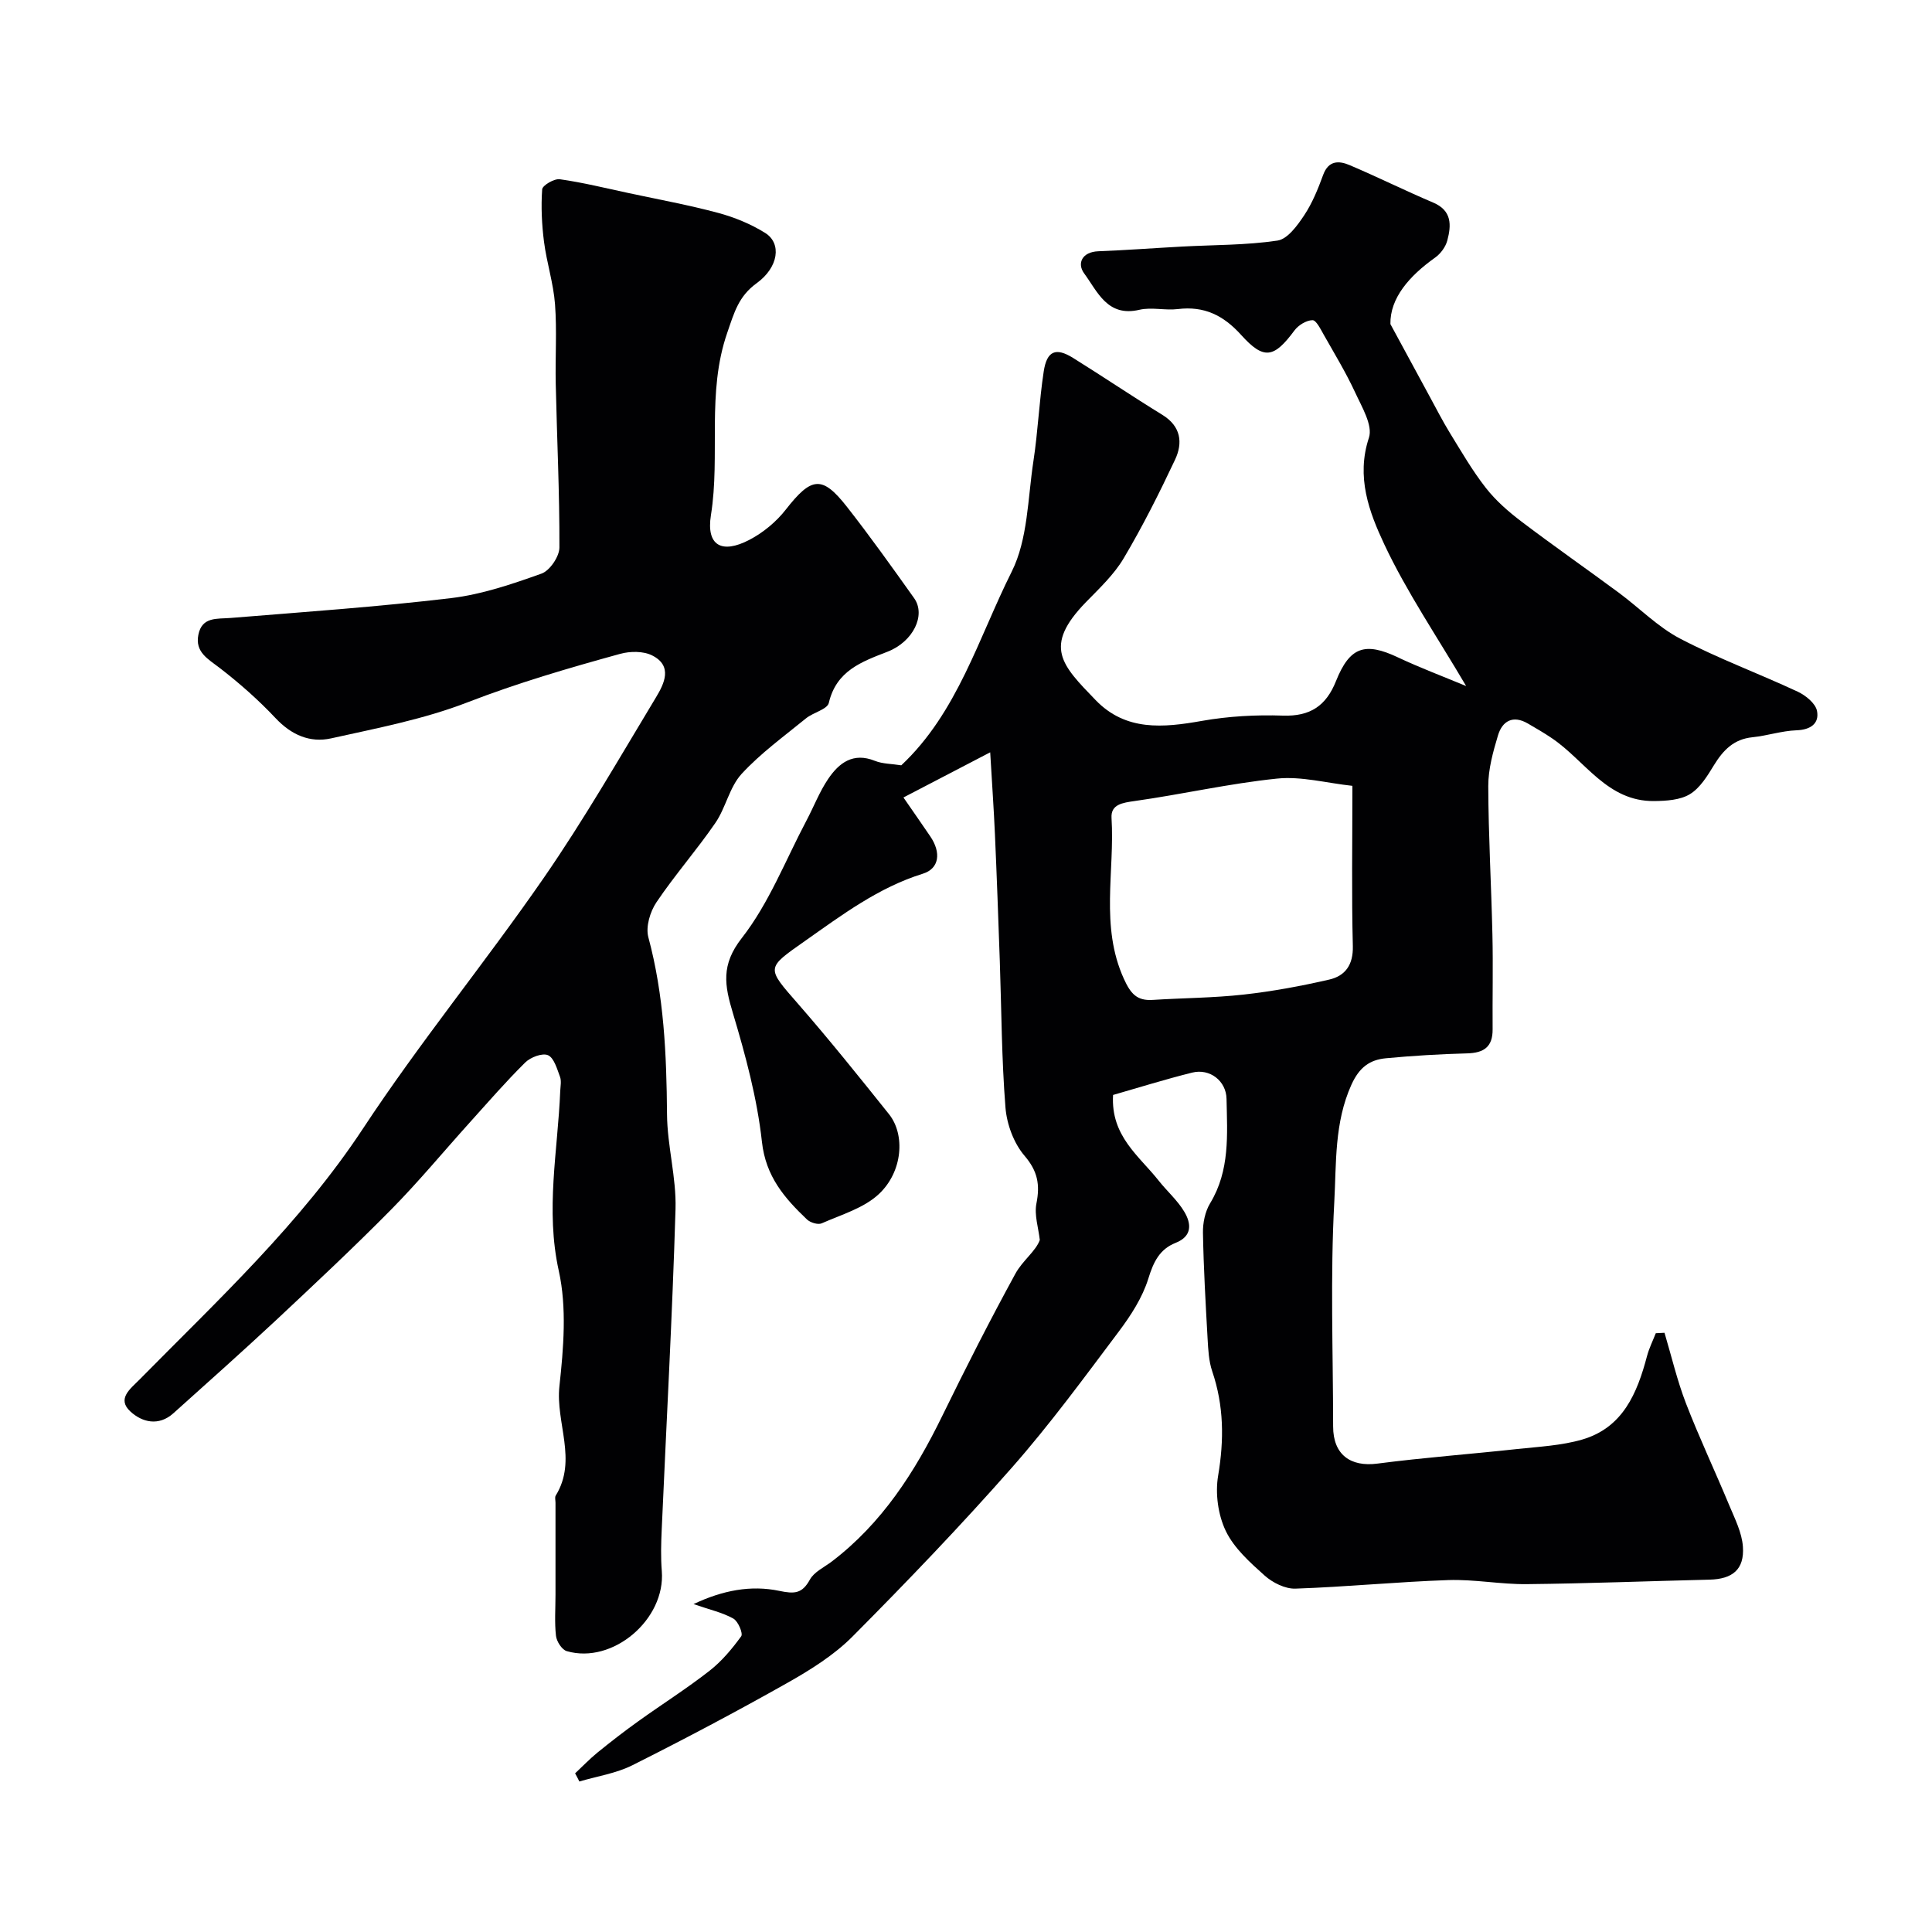 <svg enable-background="new 0 0 400 400" viewBox="0 0 400 400" xmlns="http://www.w3.org/2000/svg"><path d="m119.07 367.15c1.54-1.44 3.01-2.98 4.64-4.31 2.76-2.24 5.58-4.43 8.48-6.5 4.87-3.5 9.96-6.71 14.68-10.4 2.54-1.98 4.69-4.55 6.59-7.17.42-.58-.64-3.11-1.63-3.66-2.23-1.25-4.83-1.82-8.24-3 6.06-2.87 11.9-3.96 17.74-2.74 3.16.66 4.74.6 6.35-2.33.87-1.59 2.94-2.54 4.5-3.72 10.43-7.93 17.24-18.57 22.9-30.16 4.85-9.93 9.86-19.79 15.16-29.48 1.46-2.67 4.21-4.64 5.04-6.95-.28-2.53-1.17-5.18-.7-7.56.77-3.88.28-6.68-2.46-9.88-2.23-2.6-3.68-6.54-3.95-10-.8-10.06-.82-20.18-1.17-30.28-.31-8.77-.62-17.54-1.01-26.3-.23-5.16-.59-10.31-.98-16.95-6.9 3.59-12.12 6.31-17.96 9.35 2.25 3.26 3.91 5.63 5.54 8.03 2.32 3.4 1.87 6.7-1.52 7.75-9.2 2.86-16.7 8.51-24.41 13.93-8.12 5.71-8.04 5.44-1.39 13.06 6.47 7.42 12.64 15.11 18.79 22.8 3.38 4.23 2.86 11.89-2.1 16.54-3.12 2.92-7.77 4.26-11.84 6.06-.77.34-2.35-.15-3.04-.8-4.65-4.43-8.54-8.89-9.33-16.08-.99-9-3.4-17.93-6.01-26.64-1.72-5.74-2.53-9.96 1.85-15.56 5.62-7.19 9.04-16.11 13.38-24.31 1.52-2.87 2.69-5.96 4.5-8.63 2.24-3.31 5.16-5.55 9.66-3.74 1.61.65 3.49.61 5.47.93 11.64-10.92 15.97-26.34 22.86-40.09 3.36-6.71 3.32-15.18 4.5-22.9.94-6.15 1.19-12.4 2.13-18.55.65-4.28 2.5-5.03 6.07-2.81 6.2 3.86 12.26 7.96 18.48 11.78 3.88 2.38 4.29 5.8 2.64 9.3-3.27 6.94-6.73 13.83-10.64 20.42-2 3.37-5.01 6.2-7.79 9.05-8.98 9.22-5.01 13.05 1.99 20.3 6.23 6.46 13.98 5.73 22.02 4.3 5.49-.97 11.19-1.28 16.77-1.09 5.65.19 8.94-2.05 10.97-7.14 2.85-7.13 6.01-8.14 12.82-4.92 4.45 2.1 9.08 3.84 14.13 5.94-6.12-10.4-12.33-19.51-16.96-29.37-3.12-6.65-5.86-13.91-3.17-22.04.85-2.56-1.48-6.4-2.87-9.42-1.89-4.08-4.24-7.95-6.46-11.87-.66-1.16-1.58-3.06-2.35-3.05-1.28.02-2.92 1.03-3.74 2.13-4.24 5.72-6.32 6.16-11.05.91-3.65-4.05-7.65-6.01-13.09-5.34-2.63.32-5.44-.44-7.97.15-6.64 1.56-8.68-3.81-11.43-7.54-1.5-2.04-.47-4.45 2.95-4.58 5.77-.22 11.54-.66 17.31-.97 6.6-.36 13.26-.27 19.77-1.24 2.09-.31 4.13-3.13 5.53-5.24 1.69-2.54 2.87-5.48 3.93-8.37 1.11-3.02 3.27-2.95 5.46-2.02 5.82 2.47 11.49 5.29 17.31 7.76 3.92 1.66 3.77 4.69 2.93 7.85-.35 1.33-1.39 2.74-2.52 3.54-5.37 3.82-9.36 8.4-9.26 13.77 3.09 5.7 5.59 10.34 8.11 14.96 1.39 2.55 2.71 5.15 4.23 7.62 2.37 3.85 4.65 7.8 7.43 11.35 2.06 2.63 4.68 4.92 7.36 6.95 6.63 5.03 13.47 9.79 20.16 14.74 4.26 3.15 8.08 7.09 12.71 9.51 7.87 4.11 16.26 7.21 24.32 10.97 1.65.77 3.69 2.42 4 3.98.51 2.6-1.31 3.92-4.25 4.02-3.05.11-6.06 1.13-9.12 1.44-3.86.39-6.05 2.67-7.95 5.76-1.36 2.22-2.87 4.73-4.99 6.02-2.02 1.23-4.89 1.4-7.39 1.43-9.74.12-14.31-8.38-21.2-13.02-1.61-1.09-3.3-2.07-4.99-3.05-3.08-1.78-5.27-.49-6.16 2.48-1.02 3.4-2.02 6.99-2.01 10.49.03 10.27.63 20.53.86 30.8.15 6.52-.01 13.05.04 19.57.03 3.64-1.83 4.88-5.28 4.97-5.6.15-11.21.48-16.8 1.01-3.36.32-5.51 1.86-7.15 5.47-3.56 7.87-3.11 16.23-3.55 24.28-.84 15.45-.25 30.99-.24 46.49 0 5.8 3.56 8.42 9.19 7.68 9.59-1.25 19.25-1.96 28.87-3.01 4.53-.49 9.19-.71 13.52-1.97 8.42-2.46 11.38-9.6 13.41-17.29.43-1.62 1.2-3.15 1.81-4.72.6-.03 1.21-.06 1.81-.09 1.45 4.87 2.61 9.85 4.43 14.58 2.75 7.12 6.02 14.03 8.95 21.08 1.17 2.81 2.65 5.7 2.85 8.63.33 4.71-2.16 6.71-6.92 6.82-12.6.3-25.2.8-37.81.93-5.43.06-10.88-1.03-16.3-.84-10.55.36-21.07 1.41-31.62 1.77-2.11.07-4.7-1.22-6.35-2.69-3.05-2.73-6.36-5.69-8.07-9.26-1.6-3.34-2.2-7.76-1.58-11.43 1.25-7.41 1.2-14.48-1.22-21.61-.72-2.12-.83-4.48-.96-6.75-.41-7.31-.83-14.61-.96-21.93-.04-2.04.44-4.39 1.48-6.11 4.13-6.8 3.55-14.25 3.4-21.63-.07-3.71-3.46-6.34-7.11-5.43-5.63 1.4-11.18 3.14-16.38 4.63-.51 8.52 5.4 12.62 9.45 17.75 1.73 2.19 3.91 4.08 5.31 6.45 1.43 2.41 1.69 5.03-1.81 6.42-3.33 1.32-4.59 3.96-5.65 7.4-1.22 3.94-3.64 7.67-6.16 11.02-7.15 9.52-14.21 19.16-22.07 28.09-10.59 12.03-21.71 23.62-33.01 34.99-3.85 3.87-8.72 6.91-13.52 9.62-10.53 5.94-21.23 11.6-32.03 17.02-3.38 1.7-7.32 2.29-11.01 3.38-.29-.6-.58-1.14-.88-1.69zm160.93-204.45c-5.38-.58-10.59-2.02-15.61-1.5-9.87 1.01-19.6 3.25-29.44 4.64-2.54.36-4.99.69-4.82 3.5.69 11.09-2.39 22.42 2.55 33.3 1.4 3.08 2.68 4.6 6 4.38 6.25-.4 12.55-.41 18.76-1.1 5.97-.66 11.91-1.76 17.77-3.11 3.29-.76 4.98-3.02 4.88-6.93-.27-10.63-.09-21.28-.09-33.18z" fill="#010103"/><path d="m115.01 330.19c0-6.36 0-12.72 0-19.07 0-.5-.18-1.12.05-1.48 4.54-7.37-.06-15.06.76-22.63.86-7.9 1.56-16.28-.13-23.9-2.79-12.63-.21-24.82.3-37.2.04-1 .28-2.1-.05-2.98-.61-1.63-1.23-3.9-2.48-4.46-1.16-.51-3.61.41-4.71 1.5-3.99 3.94-7.68 8.2-11.44 12.37-5.46 6.05-10.66 12.35-16.38 18.14-7.74 7.84-15.79 15.37-23.83 22.9-6.98 6.5-14.1 12.85-21.2 19.22-3.04 2.73-6.48 1.89-8.93-.39-2.8-2.61.01-4.66 1.86-6.53 16.33-16.57 33.38-32.38 46.37-52.09 11.71-17.78 25.27-34.32 37.39-51.85 8.33-12.05 15.65-24.81 23.23-37.37 1.71-2.83 3.52-6.51-.82-8.68-1.82-.91-4.54-.88-6.59-.32-10.67 2.94-21.26 6.03-31.64 10.05-9.02 3.49-18.71 5.34-28.21 7.45-4.37.97-8.23-.7-11.49-4.17-3.54-3.76-7.46-7.23-11.56-10.39-2.44-1.88-5.16-3.28-4.44-6.89.75-3.77 3.84-3.25 6.68-3.48 15.23-1.24 30.49-2.3 45.66-4.11 6.36-.76 12.62-2.9 18.7-5.07 1.72-.61 3.71-3.54 3.71-5.41.04-11.29-.51-22.59-.76-33.88-.12-5.5.26-11.02-.15-16.49-.33-4.34-1.72-8.59-2.28-12.93-.46-3.58-.63-7.25-.38-10.85.06-.82 2.5-2.25 3.65-2.09 4.82.68 9.56 1.86 14.33 2.88 6.15 1.32 12.36 2.45 18.43 4.08 3.39.91 6.78 2.3 9.75 4.15 3.46 2.15 2.81 7.11-1.76 10.42-3.75 2.72-4.63 6.05-6.08 10.25-4.32 12.47-1.39 25.27-3.38 37.77-1 6.29 2.22 8.1 7.96 5.11 2.84-1.48 5.55-3.72 7.52-6.24 5.3-6.79 7.52-7.18 12.64-.65 4.84 6.17 9.39 12.56 13.94 18.95 2.51 3.51-.18 9.03-5.5 11.1-5.36 2.08-10.59 3.93-12.15 10.59-.32 1.36-3.23 1.98-4.73 3.21-4.55 3.72-9.39 7.21-13.34 11.51-2.51 2.74-3.26 7-5.43 10.15-3.86 5.62-8.4 10.78-12.2 16.43-1.31 1.95-2.24 5.07-1.67 7.21 3.25 12.06 3.77 24.31 3.87 36.69.05 6.53 1.95 13.08 1.76 19.59-.66 22.14-1.89 44.27-2.86 66.4-.13 2.85-.21 5.73.02 8.57.79 9.98-10.14 19.34-19.68 16.57-1-.29-2.1-2-2.23-3.17-.32-2.8-.1-5.66-.1-8.49z" fill="#010103"/></svg>